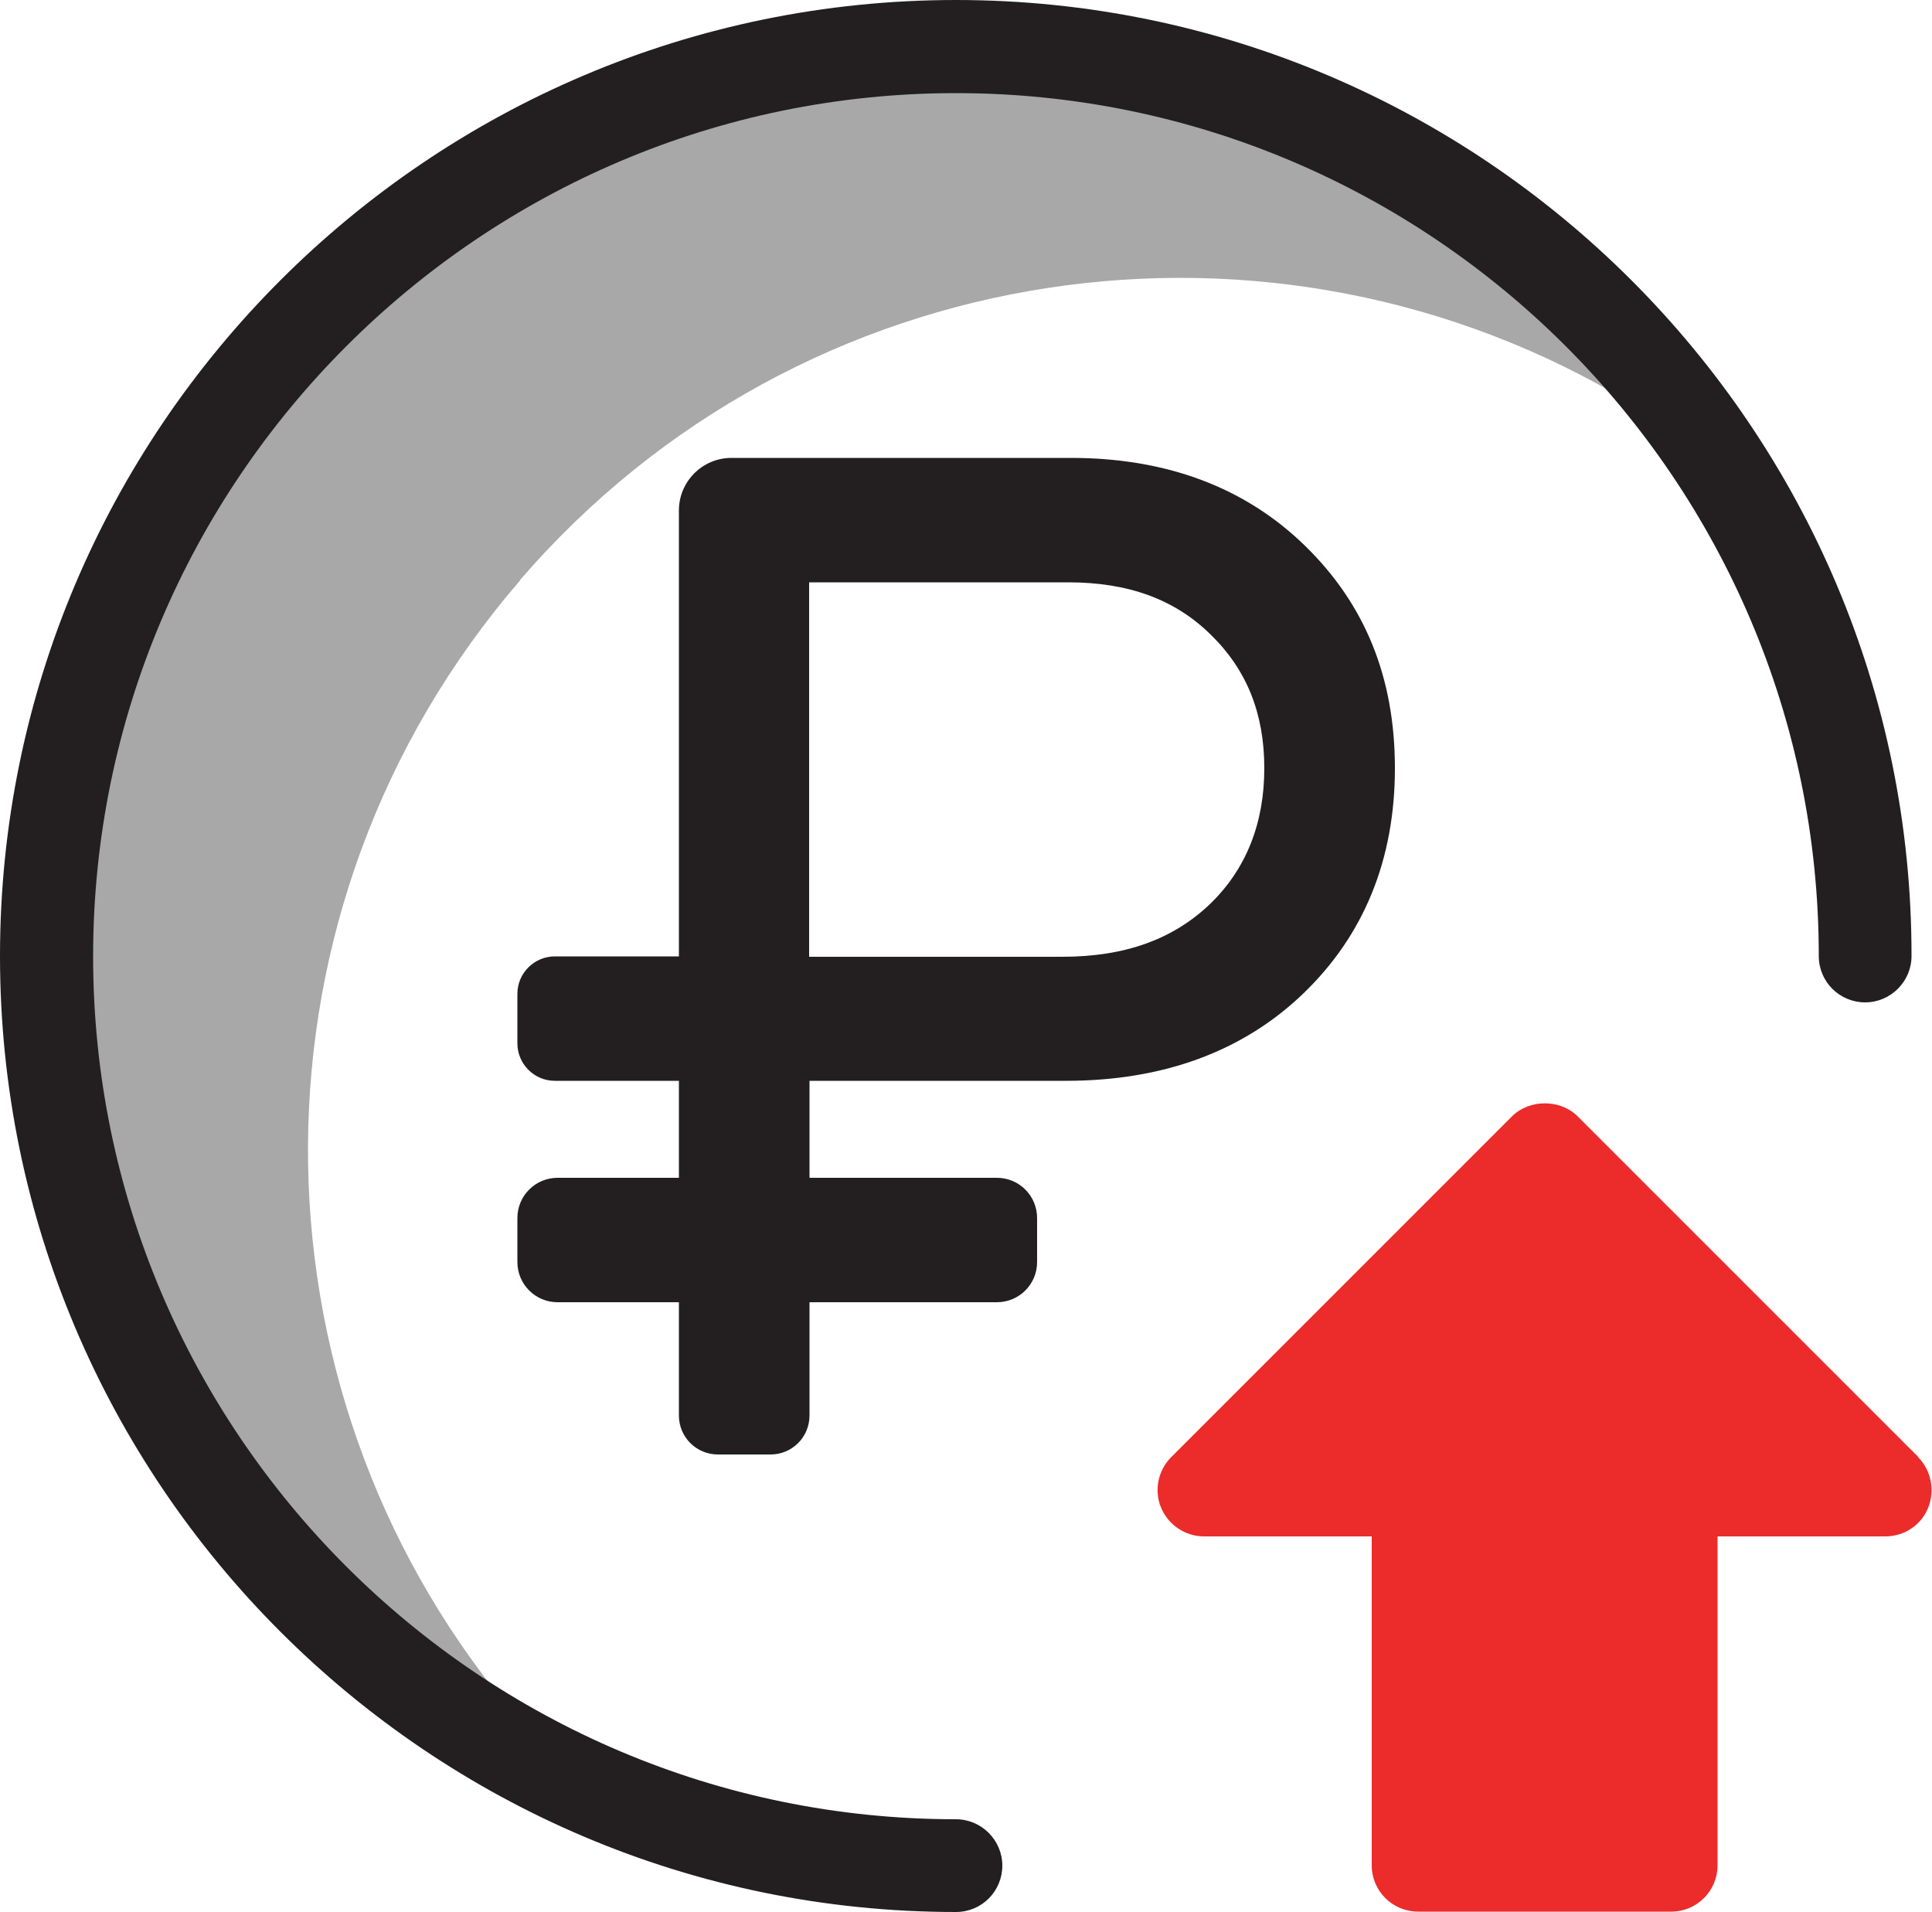 <?xml version="1.0" encoding="UTF-8"?>
<svg id="Layer_2" data-name="Layer 2" xmlns="http://www.w3.org/2000/svg" viewBox="0 0 50 49.48">
  <defs>
    <style>
      .cls-1 {
        fill: #ec2b2b;
      }

      .cls-2 {
        fill: #231f20;
      }

      .cls-3 {
        fill: #a8a8a8;
      }
    </style>
  </defs>
  <g id="Layer_1-2" data-name="Layer 1">
    <g>
      <path class="cls-3" d="M13.45,15.02c7.3-8.47,19.52-10.18,28.77-4.58-.8-.97-1.68-1.88-2.66-2.73C30.12-.44,15.85.61,7.7,10.06-.45,19.51.61,33.77,10.05,41.92c.98.85,2.02,1.59,3.09,2.24-6.9-8.34-6.99-20.67.32-29.14Z"/>
      <path class="cls-2" d="M24.41,27.97h3.18c2.51,0,4.58-.76,6.14-2.26,1.57-1.51,2.37-3.47,2.37-5.83s-.78-4.25-2.33-5.76c-1.54-1.5-3.57-2.27-6.05-2.27h-8.79c-.75,0-1.36.61-1.36,1.36v11.54h-3.21c-.53,0-.97.43-.97.97v1.28c0,.53.43.97.97.97h3.21v2.51h-3.14c-.57,0-1.04.46-1.04,1.04v1.14c0,.57.46,1.04,1.04,1.04h3.14v2.93c0,.56.45,1.01,1.01,1.01h1.36c.56,0,1.01-.45,1.01-1.01v-2.93h4.85c.57,0,1.04-.46,1.04-1.04v-1.14c0-.57-.46-1.04-1.04-1.04h-4.85v-2.51h3.47ZM20.94,15.07h6.71c1.55,0,2.76.44,3.69,1.36.93.91,1.38,2.04,1.38,3.45s-.46,2.6-1.4,3.51c-.96.92-2.21,1.37-3.83,1.37h-6.55v-9.68Z"/>
      <path class="cls-2" d="M24.74,47.08c-12.32,0-22.33-10.02-22.33-22.33S12.43,2.41,24.74,2.41s22.33,10.02,22.33,22.33c0,.67.54,1.2,1.2,1.2s1.2-.54,1.2-1.2C49.48,11.1,38.38,0,24.74,0S0,11.1,0,24.74s11.1,24.74,24.74,24.74c.67,0,1.2-.54,1.2-1.2s-.54-1.2-1.2-1.2Z"/>
      <path class="cls-1" d="M49.65,37.71l-8.82-8.82c-.45-.45-1.25-.45-1.7,0l-8.82,8.82c-.34.34-.45.86-.26,1.31.19.45.63.74,1.11.74h4.34v8.51c0,.67.54,1.2,1.2,1.2h6.55c.67,0,1.2-.54,1.2-1.2v-8.51h4.34c.49,0,.93-.29,1.11-.74s.08-.97-.26-1.31Z"/>
    </g>
  </g>
</svg>
